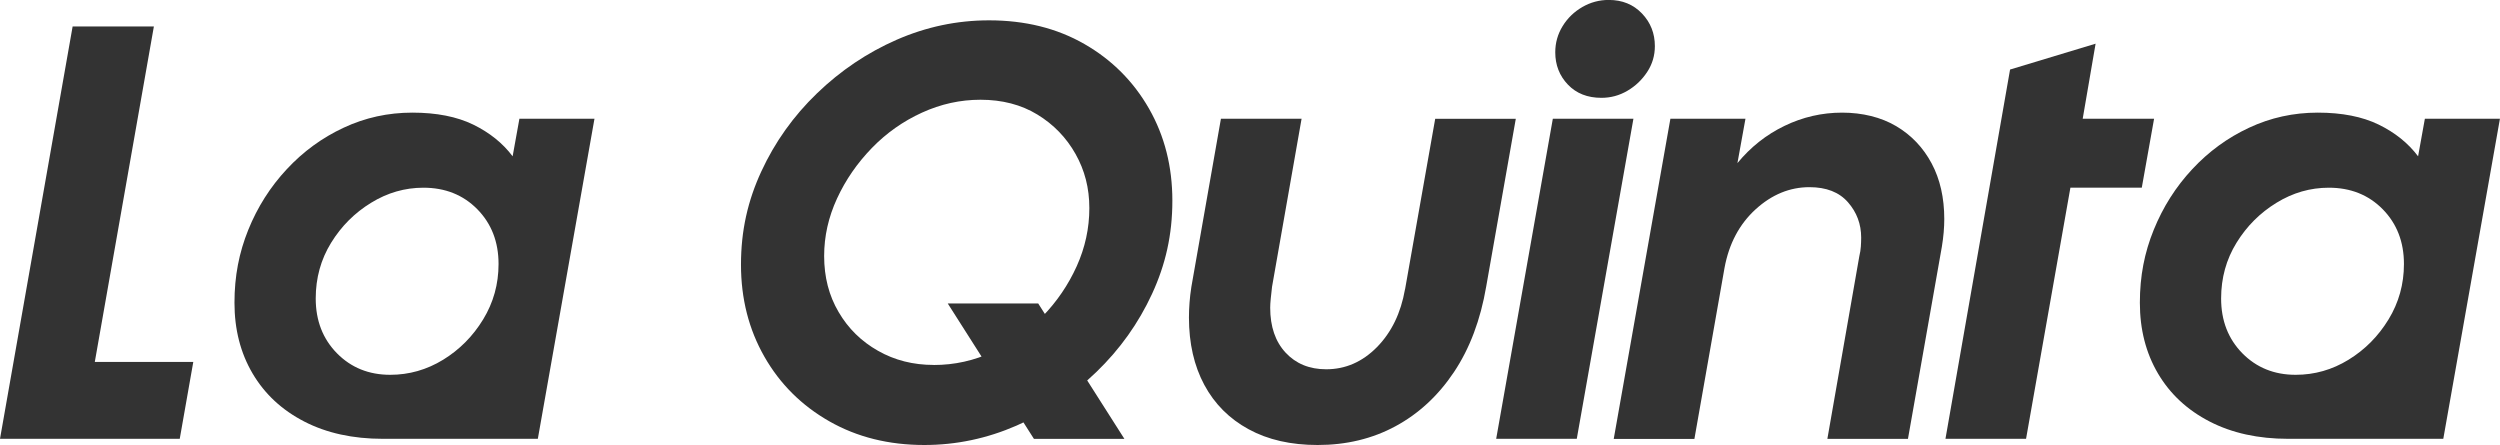 <?xml version="1.0" encoding="UTF-8"?>
<svg id="Capa_2" data-name="Capa 2" xmlns="http://www.w3.org/2000/svg" viewBox="0 0 380 67.64">
  <defs>
    <style>
      .cls-1 {
        fill: #333;
        stroke-width: 0px;
      }
    </style>
  </defs>
  <g id="Capa_1-2" data-name="Capa 1">
    <g>
      <path class="cls-1" d="m23.39,4.02l-8.98,50.99h14.97l-2.06,11.69H0L11.04,4.02h12.35Z"/>
      <path class="cls-1" d="m81.76,66.7h-23.57c-4.55,0-8.53-.87-11.93-2.62-3.4-1.75-6.02-4.18-7.86-7.3-1.84-3.12-2.76-6.7-2.76-10.76s.7-7.62,2.1-11.09c1.4-3.46,3.35-6.53,5.85-9.21,2.49-2.68,5.38-4.79,8.65-6.31,3.27-1.53,6.75-2.29,10.43-2.29s6.77.61,9.26,1.82c2.49,1.22,4.49,2.82,5.99,4.82l1.03-5.71h11.41l-8.61,48.65Zm-22.45-9.73c2.87,0,5.55-.76,8.05-2.29,2.49-1.53,4.52-3.57,6.08-6.13,1.56-2.56,2.34-5.36,2.34-8.42,0-3.37-1.08-6.14-3.23-8.33-2.15-2.18-4.88-3.27-8.19-3.27-2.81,0-5.46.76-7.95,2.29-2.5,1.53-4.52,3.55-6.08,6.08-1.56,2.53-2.34,5.35-2.34,8.47,0,3.37,1.08,6.14,3.23,8.33,2.15,2.18,4.85,3.27,8.09,3.27Z"/>
      <path class="cls-1" d="m140.51,67.64c-5.43,0-10.24-1.2-14.45-3.6-4.21-2.4-7.5-5.67-9.87-9.82-2.37-4.15-3.56-8.81-3.56-13.99s1.03-9.71,3.09-14.17c2.06-4.46,4.88-8.42,8.47-11.88,3.59-3.46,7.62-6.17,12.11-8.14,4.49-1.96,9.17-2.95,14.03-2.95,5.49,0,10.32,1.2,14.5,3.6,4.18,2.4,7.45,5.68,9.82,9.82,2.37,4.15,3.55,8.81,3.55,13.99s-1.03,9.71-3.09,14.17c-2.06,4.46-4.88,8.42-8.47,11.88-3.59,3.46-7.62,6.17-12.12,8.14-4.49,1.96-9.17,2.95-14.03,2.95Zm1.4-12.16c3.18,0,6.19-.67,9.03-2.01,2.84-1.34,5.35-3.13,7.53-5.38,2.18-2.25,3.91-4.79,5.19-7.62,1.28-2.84,1.92-5.78,1.92-8.84s-.7-5.74-2.1-8.23c-1.4-2.49-3.34-4.49-5.8-5.99-2.46-1.5-5.35-2.25-8.65-2.25-3.06,0-6.02.65-8.89,1.96-2.87,1.31-5.41,3.1-7.62,5.38-2.21,2.28-3.98,4.83-5.29,7.67-1.31,2.84-1.96,5.75-1.96,8.75,0,3.18.73,6.02,2.2,8.51,1.46,2.5,3.46,4.46,5.99,5.89,2.53,1.44,5.35,2.15,8.47,2.15Zm15.9-9.35l13.1,20.58h-13.75l-13.1-20.58h13.75Z"/>
      <path class="cls-1" d="m213.57,43.97l4.58-25.91h12.25l-4.49,25.45c-.87,5.12-2.51,9.46-4.91,13.05-2.4,3.59-5.37,6.33-8.89,8.23-3.52,1.9-7.47,2.85-11.83,2.85-4.06,0-7.55-.79-10.48-2.39-2.93-1.59-5.18-3.84-6.74-6.74-1.56-2.9-2.34-6.32-2.34-10.24,0-.75.03-1.51.09-2.29.06-.78.15-1.57.28-2.39l4.49-25.54h12.26l-4.49,25.54c-.06.56-.13,1.14-.19,1.73-.06.59-.09,1.08-.09,1.45,0,2.87.78,5.15,2.34,6.83,1.56,1.68,3.62,2.53,6.17,2.53,2.93,0,5.5-1.12,7.72-3.37,2.21-2.25,3.63-5.18,4.26-8.79Z"/>
      <path class="cls-1" d="m227.42,66.7l8.61-48.65h12.25l-8.61,48.65h-12.26Zm16-51.83c-2.12,0-3.82-.67-5.1-2.01-1.28-1.34-1.92-2.98-1.92-4.91,0-1.43.37-2.76,1.12-3.98.75-1.22,1.75-2.18,2.99-2.9,1.25-.72,2.59-1.08,4.02-1.08,2.06,0,3.74.69,5.05,2.06,1.31,1.37,1.96,3.03,1.96,4.96,0,1.44-.39,2.75-1.17,3.93-.78,1.19-1.78,2.14-2.99,2.85-1.22.72-2.54,1.08-3.98,1.08Z"/>
      <path class="cls-1" d="m245.29,66.7l8.61-48.65h11.41l-1.22,6.74c2-2.43,4.38-4.32,7.16-5.66,2.77-1.34,5.69-2.01,8.75-2.01s5.92.69,8.23,2.06c2.31,1.37,4.1,3.26,5.38,5.66,1.28,2.4,1.92,5.22,1.92,8.47,0,.62-.03,1.29-.09,2.01-.06.72-.16,1.45-.28,2.2l-5.15,29.19h-12.25l4.86-27.78c.12-.5.2-.98.23-1.45.03-.47.05-.92.05-1.36,0-2.06-.67-3.85-2.01-5.38-1.34-1.53-3.29-2.29-5.85-2.29-2.99,0-5.72,1.12-8.19,3.37-2.46,2.25-4.04,5.21-4.72,8.89l-4.58,26.01h-12.26Z"/>
      <path class="cls-1" d="m295.71,66.7l9.82-56.13,13-3.93-1.96,11.41h10.85l-1.87,10.48h-10.85l-6.74,38.17h-12.25Z"/>
      <path class="cls-1" d="m371.39,66.7h-23.58c-4.55,0-8.53-.87-11.93-2.62-3.4-1.75-6.02-4.18-7.86-7.3-1.84-3.12-2.76-6.7-2.76-10.76s.7-7.62,2.11-11.09,3.35-6.53,5.85-9.21c2.49-2.68,5.38-4.79,8.65-6.31,3.27-1.53,6.75-2.29,10.43-2.29s6.77.61,9.26,1.82c2.49,1.22,4.49,2.82,5.99,4.82l1.03-5.71h11.41l-8.61,48.65Zm-22.45-9.73c2.87,0,5.55-.76,8.04-2.29,2.49-1.53,4.52-3.57,6.08-6.13,1.56-2.56,2.34-5.36,2.34-8.42,0-3.37-1.08-6.14-3.23-8.33-2.15-2.18-4.88-3.27-8.19-3.27-2.81,0-5.46.76-7.95,2.29-2.5,1.53-4.52,3.55-6.08,6.08-1.56,2.53-2.34,5.35-2.34,8.47,0,3.37,1.08,6.14,3.23,8.33,2.15,2.18,4.85,3.27,8.09,3.27Z"/>
    </g>
  </g>
</svg>
